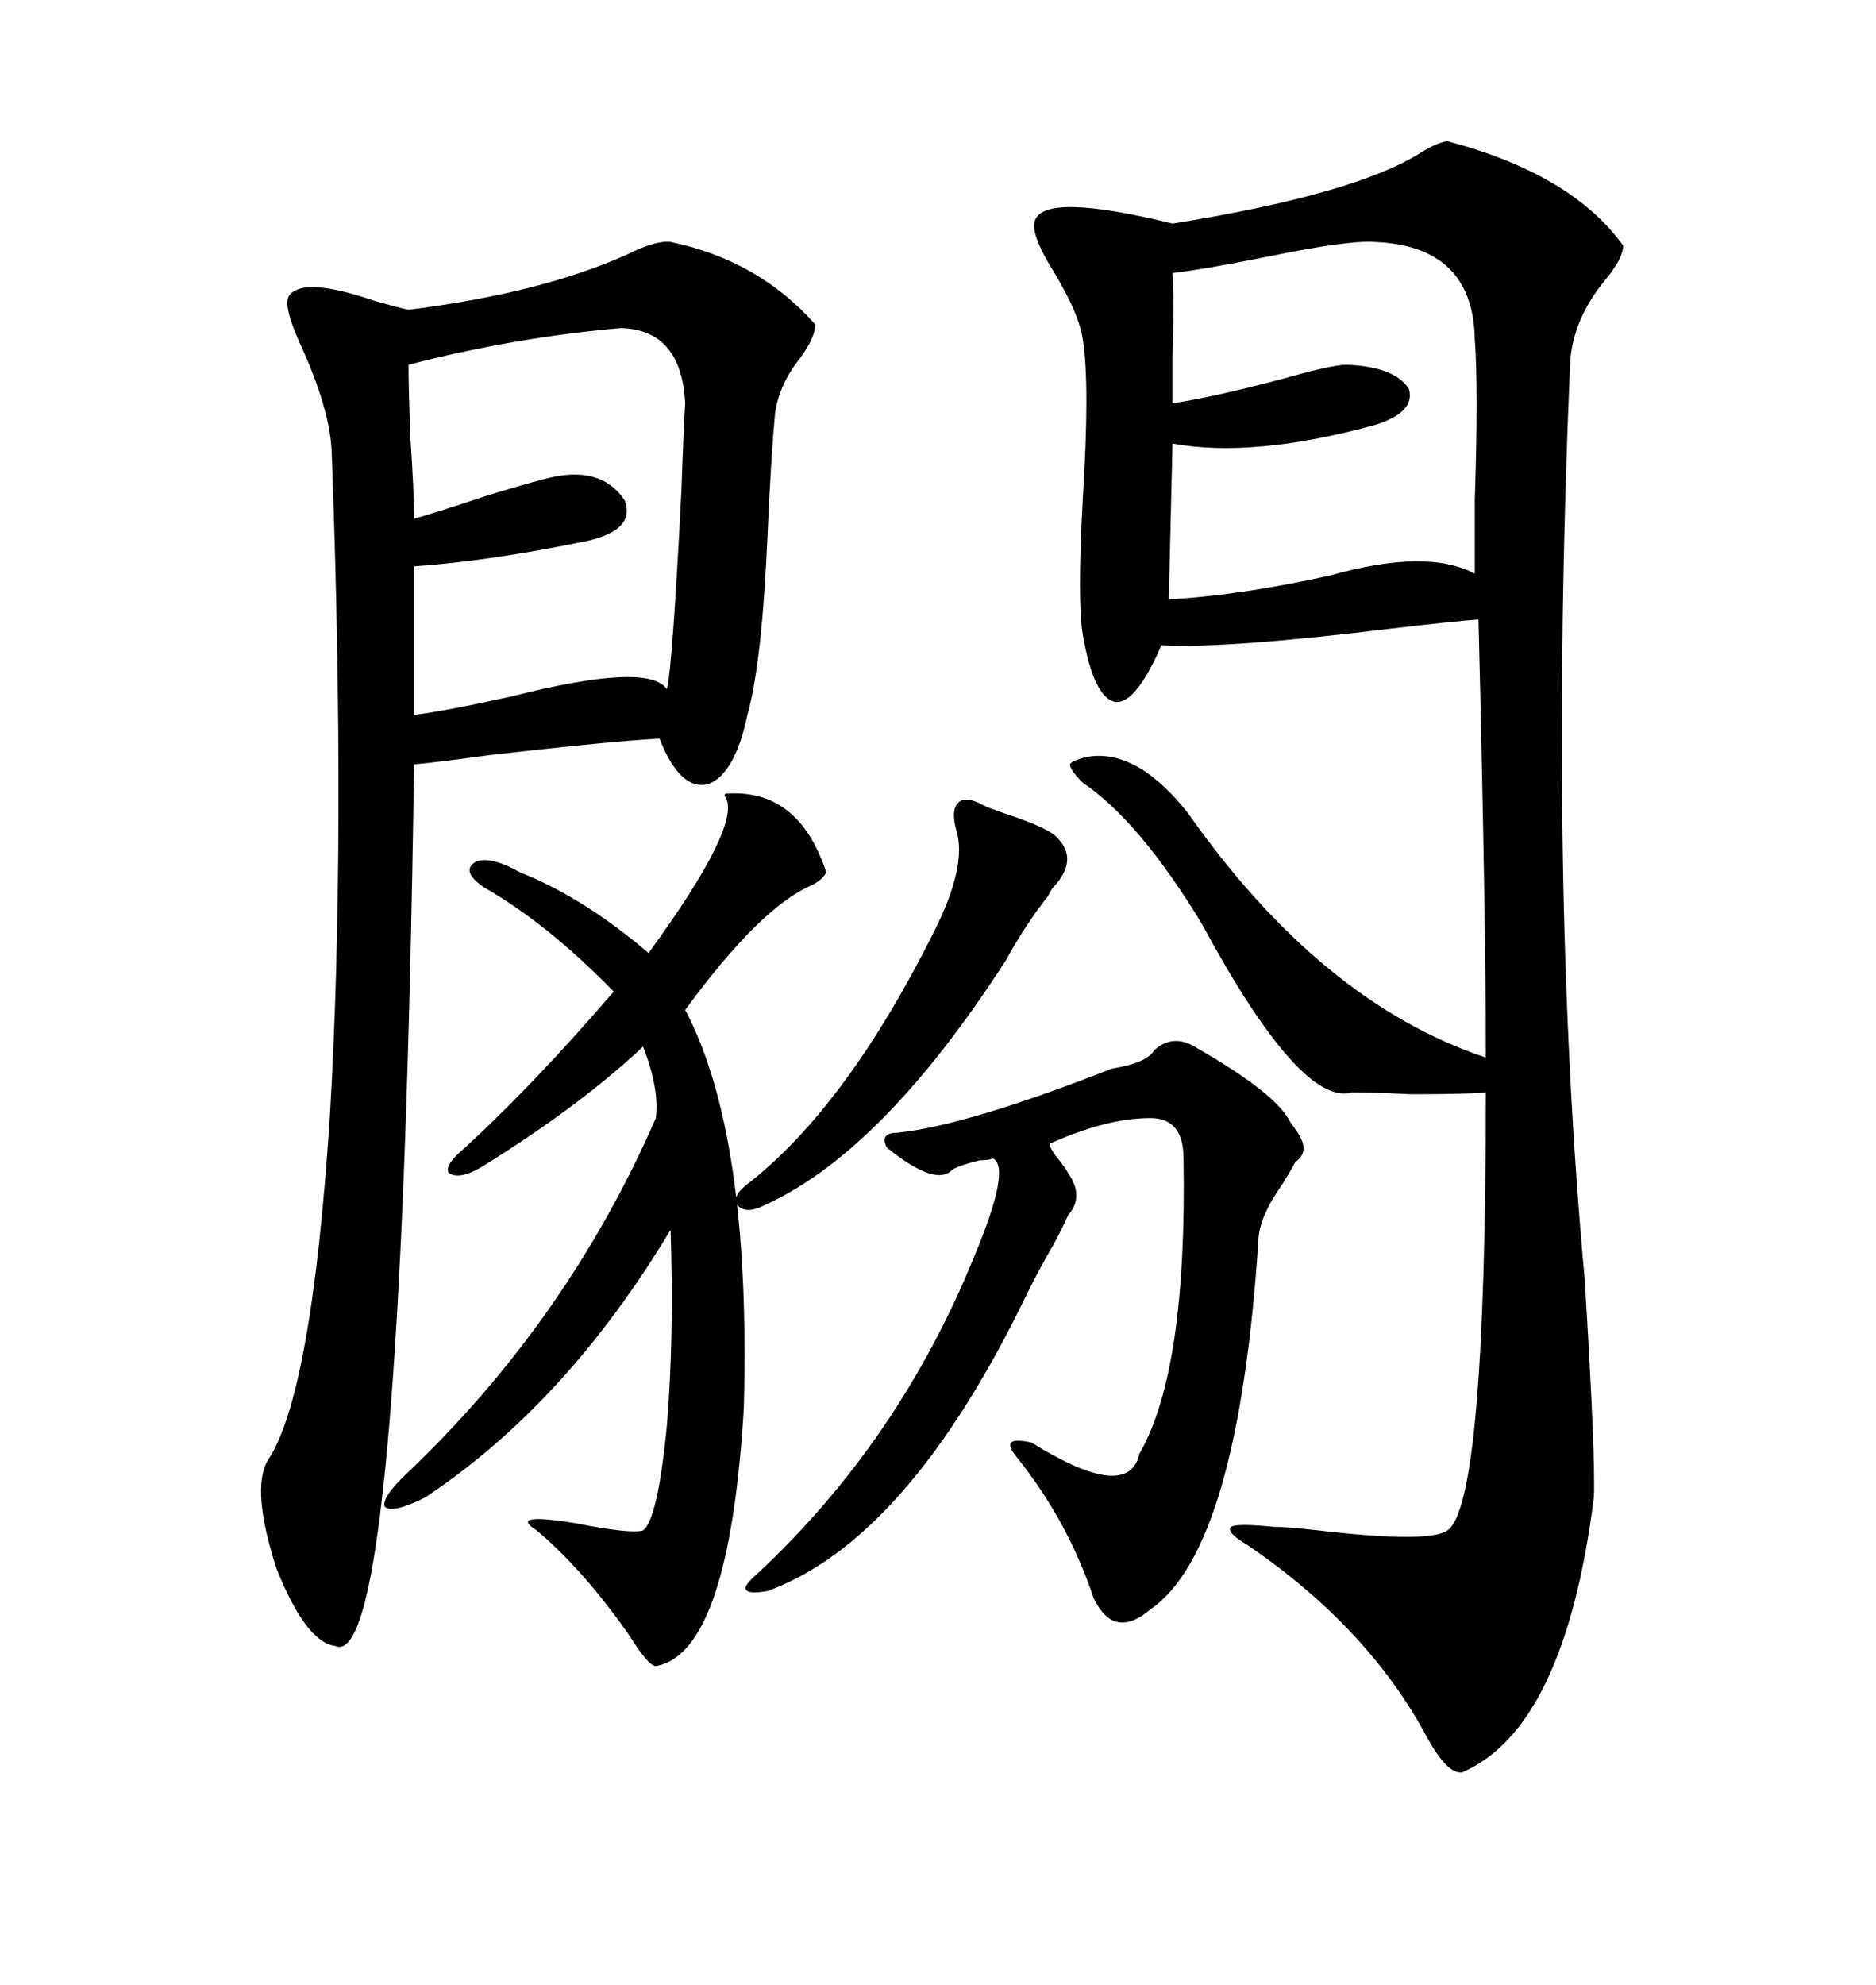 <svg xmlns="http://www.w3.org/2000/svg" xmlns:xlink="http://www.w3.org/1999/xlink" width="300" height="317.285"><path d="M173.73 121.00L173.73 121.00Q181.64 119.53 189.84 129.79L189.84 129.79Q211.23 160.25 237.60 169.04L237.60 169.04Q237.60 145.90 236.43 99.02L236.43 99.02Q232.32 99.32 222.36 100.49L222.36 100.49Q196.00 103.71 185.74 103.13L185.74 103.13Q181.64 112.50 178.42 112.21L178.42 112.21Q174.90 111.62 173.14 101.37L173.14 101.37Q172.27 96.09 173.14 79.98L173.14 79.98Q174.32 61.23 173.14 54.20L173.14 54.20Q172.56 50.10 168.46 43.36L168.46 43.36Q164.65 37.21 165.53 35.16L165.53 35.16Q167.29 30.76 187.50 35.74L187.50 35.74Q216.80 31.05 227.34 24.32L227.34 24.32Q229.69 22.85 231.45 22.56L231.45 22.56Q251.37 27.83 259.57 39.26L259.57 39.26Q259.57 41.31 256.64 44.82L256.64 44.82Q251.37 51.27 251.07 58.30L251.07 58.30Q247.56 140.92 253.42 204.49L253.42 204.49Q255.18 233.20 254.88 239.36L254.88 239.36Q250.20 276.27 233.79 283.30L233.79 283.30Q231.45 283.59 228.22 277.73L228.22 277.73Q218.85 260.16 199.51 246.97L199.51 246.97Q196.00 244.92 196.88 244.04L196.88 244.04Q197.75 243.46 203.61 244.04L203.61 244.04Q205.66 244.04 210.94 244.63L210.94 244.63Q228.52 246.68 231.45 244.63L231.45 244.63Q237.60 240.53 237.60 174.61L237.60 174.61Q234.67 174.90 225.59 174.90L225.59 174.90Q219.73 174.61 216.21 174.61L216.21 174.61Q208.01 176.95 192.19 147.66L192.19 147.66Q182.23 131.25 173.14 125.10L173.14 125.10Q171.09 123.05 171.09 122.17L171.09 122.17Q171.39 121.58 173.73 121.00ZM107.23 38.67L107.23 38.67Q121.29 41.60 130.37 51.86L130.37 51.86Q130.37 53.91 128.03 57.13L128.03 57.13Q124.51 61.52 123.93 66.21L123.93 66.21Q123.34 72.36 122.75 85.25L122.75 85.25Q121.88 105.76 119.53 114.26L119.53 114.26Q117.48 123.93 113.09 125.39L113.09 125.39Q108.69 126.27 105.47 118.07L105.47 118.07Q98.73 118.36 78.22 120.70L78.22 120.70Q69.73 121.88 66.21 122.17L66.21 122.17Q64.16 267.77 53.61 263.09L53.61 263.09Q48.93 262.50 44.24 250.78L44.24 250.78Q40.14 238.18 42.77 233.50L42.77 233.50Q49.80 223.24 52.73 178.71L52.73 178.71Q55.37 134.47 53.03 72.07L53.03 72.07Q52.73 65.33 48.05 55.08L48.05 55.08Q45.12 48.63 46.29 47.17L46.29 47.17Q48.63 44.24 59.77 48.05L59.77 48.05Q63.87 49.22 65.33 49.51L65.33 49.51Q86.43 46.88 100.20 40.72L100.20 40.72Q104.88 38.38 107.23 38.67ZM116.02 126.86L116.02 126.86Q127.73 125.98 132.13 139.45L132.13 139.45Q131.54 140.63 129.79 141.50L129.79 141.50Q121.58 145.02 109.57 161.43L109.57 161.43Q120.12 181.35 118.95 225L118.95 225Q116.60 264.26 104.88 266.31L104.88 266.31Q103.71 266.31 100.78 261.62L100.78 261.62Q93.46 251.07 85.84 244.63L85.84 244.63Q81.15 241.70 91.99 243.46L91.99 243.46Q100.78 245.21 102.83 244.63L102.83 244.63Q105.18 242.87 106.64 227.93L106.64 227.93Q107.81 213.87 107.23 196.58L107.23 196.58Q90.53 224.41 67.97 239.36L67.97 239.36Q62.70 241.99 61.52 240.82L61.52 240.82Q60.94 239.36 65.33 235.25L65.33 235.25Q90.82 210.94 104.88 178.71L104.88 178.71Q105.47 174.02 102.83 167.29L102.83 167.29Q92.87 176.66 77.34 186.33L77.34 186.33Q73.54 188.67 71.78 187.50L71.78 187.50Q70.90 186.33 74.41 183.40L74.41 183.40Q85.55 173.14 98.14 158.50L98.14 158.50Q87.60 147.66 77.34 141.80L77.34 141.80Q73.54 139.16 76.17 137.70L76.17 137.70Q78.52 136.82 83.20 139.45L83.20 139.45Q93.46 143.55 103.71 152.34L103.71 152.34Q118.65 131.84 116.02 127.44L116.02 127.44Q115.72 127.15 116.02 126.86ZM184.57 167.87L184.57 167.87Q187.50 165.23 191.02 167.29L191.02 167.29Q203.32 174.32 205.96 178.71L205.96 178.71Q206.25 179.30 207.13 180.47L207.13 180.47Q209.77 183.98 207.13 185.74L207.13 185.74Q206.54 186.91 205.08 189.26L205.08 189.26Q201.56 194.24 201.27 197.75L201.27 197.75Q198.05 247.56 183.98 257.23L183.98 257.23Q178.13 262.21 174.90 255.47L174.90 255.47Q170.80 243.16 162.60 232.91L162.60 232.91Q161.13 231.15 161.72 230.57L161.72 230.57Q162.30 229.98 164.94 230.57L164.94 230.57Q180.47 240.23 182.23 232.32L182.23 232.32Q189.84 219.14 189.26 185.16L189.26 185.16Q189.26 178.71 183.98 178.71L183.98 178.71Q176.95 178.71 167.87 182.81L167.87 182.81Q167.87 183.69 169.63 185.74L169.63 185.74Q170.51 186.91 170.80 187.50L170.80 187.50Q173.44 191.31 170.80 194.24L170.80 194.24Q170.21 195.70 168.46 198.93L168.46 198.93Q166.11 203.03 164.36 206.54L164.36 206.54Q145.31 246.09 122.75 254.30L122.75 254.30Q119.53 254.88 119.24 254.00L119.24 254.00Q118.95 253.42 121.29 251.37L121.29 251.37Q143.85 230.27 155.86 200.68L155.86 200.68Q161.72 186.62 158.79 185.16L158.79 185.16Q158.20 185.45 156.74 185.45L156.74 185.45Q154.10 186.04 152.34 186.91L152.34 186.91Q149.71 189.84 141.80 183.40L141.80 183.40Q140.63 181.05 143.55 181.05L143.55 181.05Q154.69 179.88 177.83 170.80L177.83 170.80Q183.40 169.92 184.57 167.87ZM219.73 38.67L219.73 38.67Q215.63 38.38 202.73 41.02L202.73 41.02Q192.48 43.07 187.50 43.65L187.50 43.65Q187.79 48.34 187.50 57.13L187.50 57.13Q187.50 62.11 187.50 64.45L187.50 64.45Q193.65 63.57 204.79 60.64L204.79 60.64Q212.99 58.30 215.33 58.30L215.33 58.30Q222.95 58.59 225.29 62.11L225.29 62.11Q226.46 65.92 219.73 67.97L219.73 67.97Q200.39 73.24 187.50 70.90L187.50 70.90L186.91 95.80Q198.05 95.21 212.70 91.99L212.70 91.99Q228.22 87.60 235.84 91.70L235.84 91.70Q235.84 88.18 235.84 79.98L235.84 79.98Q236.43 62.11 235.84 54.20L235.84 54.20Q235.55 39.26 219.73 38.67ZM99.32 52.44L99.32 52.44Q82.32 53.91 65.33 58.30L65.33 58.30Q65.33 62.11 65.63 70.02L65.63 70.02Q66.21 78.52 66.21 82.91L66.21 82.91Q69.43 82.03 77.34 79.39L77.34 79.39Q85.84 76.76 88.77 76.17L88.77 76.17Q96.39 74.71 99.90 79.98L99.90 79.98Q101.66 84.67 94.04 86.43L94.04 86.43Q78.52 89.65 66.21 90.53L66.21 90.53L66.21 114.26Q71.19 113.67 81.74 111.33L81.74 111.33Q103.71 105.76 106.64 110.16L106.64 110.16Q107.52 106.93 108.98 78.22L108.98 78.22Q109.28 69.14 109.57 64.45L109.57 64.45Q108.98 52.73 99.32 52.44ZM157.03 128.61L157.03 128.61Q158.20 129.20 160.84 130.08L160.84 130.08Q167.87 132.42 169.04 133.89L169.04 133.89Q172.56 137.40 168.46 141.80L168.46 141.80Q168.16 142.09 167.58 143.26L167.58 143.26Q164.06 147.66 160.84 153.52L160.84 153.52Q140.63 184.86 121.29 193.07L121.29 193.07Q118.95 193.95 117.77 192.48L117.77 192.48Q117.19 191.02 119.53 189.26L119.53 189.26Q135.35 176.95 149.41 148.83L149.41 148.83Q154.69 138.28 152.93 132.71L152.93 132.71Q152.05 129.49 153.22 128.32L153.22 128.32Q154.39 127.15 157.03 128.61Z"/></svg>